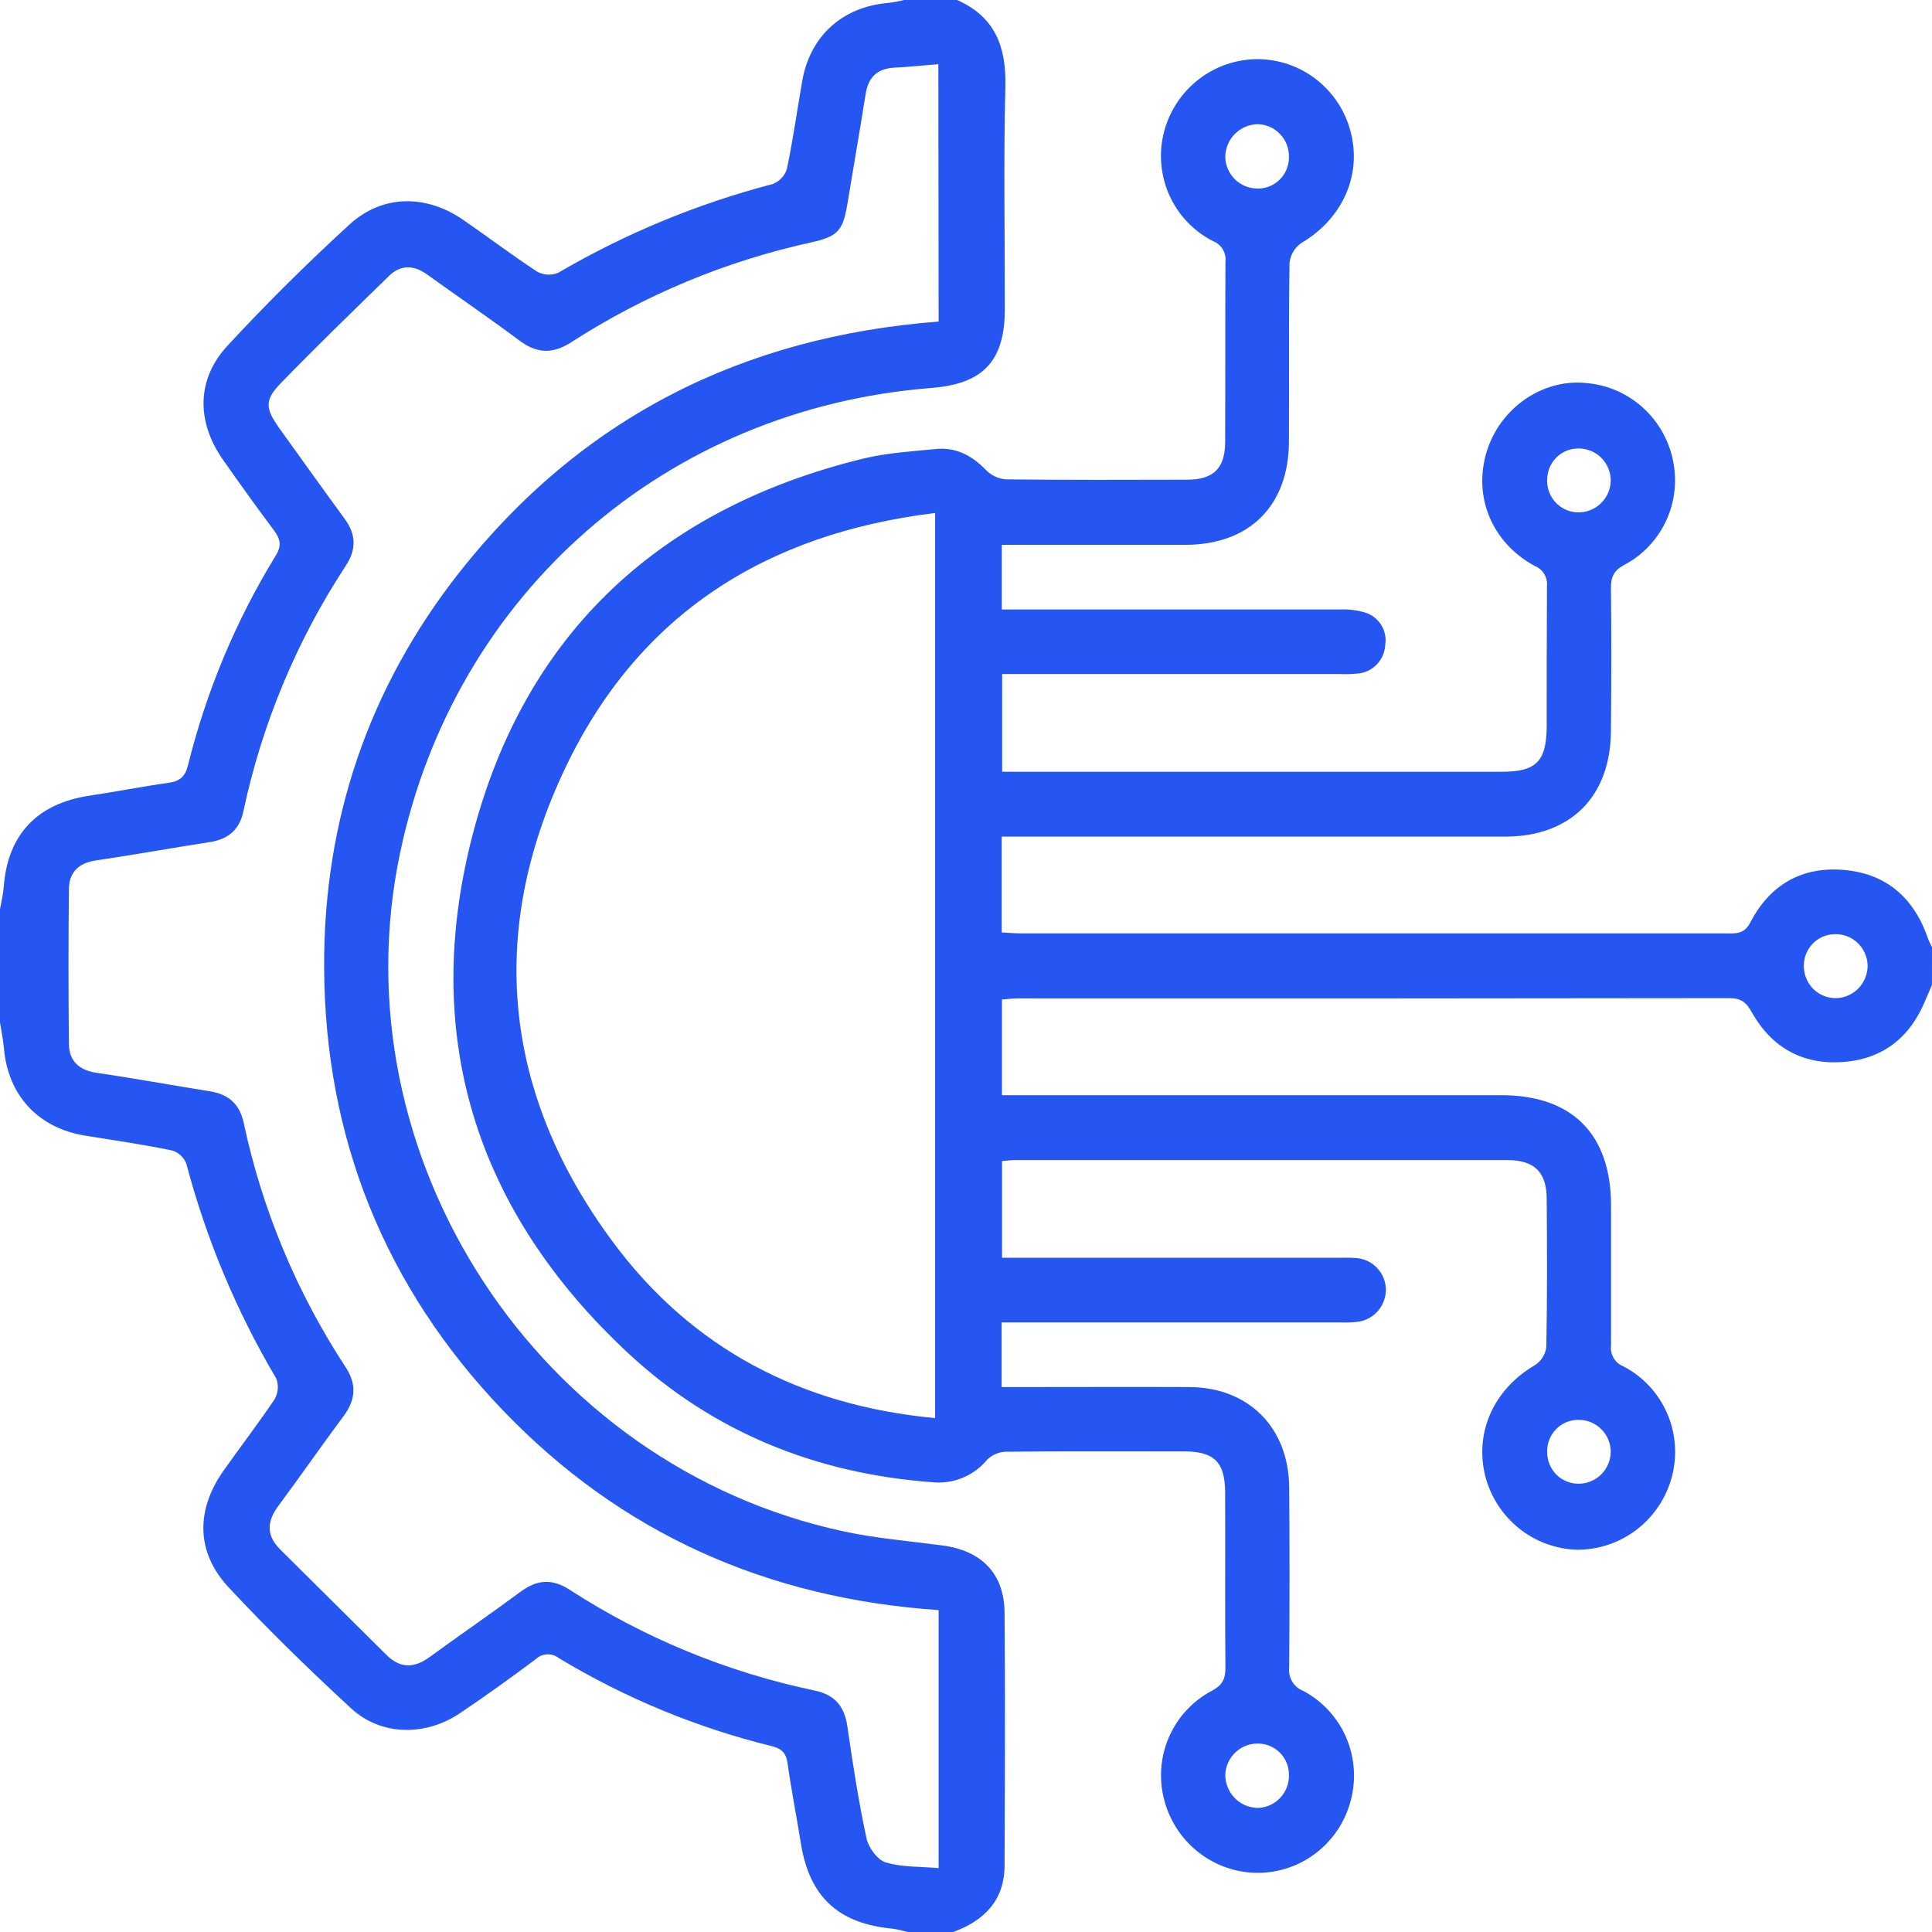 <svg width="98" height="98" viewBox="0 0 98 98" fill="none" xmlns="http://www.w3.org/2000/svg">
<path d="M97.998 49.962C97.888 50.219 97.773 50.475 97.666 50.732C96.875 52.672 95.436 53.766 93.374 53.876C91.391 53.989 89.853 53.106 88.873 51.369C88.591 50.855 88.326 50.63 87.723 50.63C75.695 50.647 63.667 50.652 51.639 50.645C51.384 50.645 51.13 50.678 50.824 50.699V55.554H76.16C79.747 55.554 81.715 57.533 81.72 61.138C81.72 63.512 81.72 65.886 81.72 68.26C81.694 68.476 81.74 68.695 81.849 68.882C81.958 69.07 82.126 69.216 82.326 69.299C83.316 69.806 84.103 70.642 84.554 71.666C85.005 72.689 85.093 73.838 84.803 74.919C84.518 75.98 83.894 76.916 83.028 77.583C82.162 78.25 81.102 78.611 80.011 78.609C78.937 78.582 77.9 78.204 77.057 77.53C76.215 76.857 75.612 75.926 75.34 74.878C74.782 72.648 75.783 70.461 77.848 69.253C78.005 69.154 78.14 69.021 78.242 68.864C78.343 68.707 78.409 68.53 78.436 68.344C78.484 65.842 78.476 63.34 78.456 60.838C78.456 59.452 77.835 58.847 76.455 58.844C68.118 58.844 59.782 58.844 51.445 58.844C51.259 58.844 51.074 58.875 50.827 58.895V63.8H67.838C68.156 63.8 68.477 63.787 68.792 63.815C69.193 63.842 69.569 64.018 69.847 64.31C70.126 64.601 70.287 64.986 70.299 65.391C70.304 65.779 70.172 66.157 69.928 66.458C69.683 66.759 69.342 66.963 68.963 67.035C68.647 67.08 68.329 67.094 68.011 67.079H50.806V70.359H51.853C54.684 70.359 57.514 70.346 60.348 70.359C63.334 70.377 65.368 72.412 65.394 75.442C65.419 78.473 65.414 81.537 65.394 84.583C65.365 84.83 65.418 85.08 65.545 85.293C65.671 85.507 65.864 85.672 66.094 85.764C67.062 86.273 67.831 87.099 68.272 88.106C68.713 89.114 68.802 90.242 68.522 91.307C68.251 92.372 67.633 93.314 66.767 93.983C65.902 94.653 64.84 95.01 63.749 95C62.691 94.986 61.666 94.63 60.826 93.982C59.985 93.335 59.374 92.432 59.083 91.407C58.773 90.332 58.842 89.182 59.278 88.153C59.714 87.124 60.491 86.279 61.476 85.761C62.02 85.471 62.163 85.151 62.158 84.573C62.133 81.624 62.158 78.671 62.145 75.722C62.145 74.182 61.598 73.626 60.091 73.623C57.066 73.623 54.044 73.608 51.02 73.638C50.664 73.649 50.325 73.795 50.071 74.046C49.733 74.453 49.3 74.77 48.812 74.968C48.323 75.167 47.794 75.24 47.27 75.183C41.392 74.747 36.16 72.645 31.84 68.616C24.119 61.418 21.303 52.487 23.997 42.253C26.69 32.019 33.576 25.76 43.785 23.263C44.984 22.971 46.237 22.899 47.469 22.776C48.487 22.675 49.304 23.104 50.014 23.843C50.286 24.119 50.648 24.287 51.033 24.315C54.088 24.351 57.143 24.341 60.198 24.333C61.552 24.333 62.14 23.761 62.145 22.427C62.16 19.378 62.145 16.332 62.16 13.283C62.186 13.067 62.141 12.849 62.032 12.661C61.923 12.473 61.757 12.327 61.557 12.244C60.567 11.75 59.777 10.926 59.319 9.912C58.862 8.899 58.766 7.757 59.047 6.68C59.323 5.634 59.931 4.708 60.778 4.044C61.626 3.379 62.665 3.013 63.739 3C64.831 2.991 65.895 3.351 66.761 4.023C67.627 4.695 68.246 5.639 68.517 6.706C69.085 8.915 68.079 11.104 66.012 12.326C65.846 12.44 65.707 12.588 65.603 12.761C65.499 12.935 65.434 13.128 65.411 13.329C65.366 16.342 65.396 19.357 65.381 22.373C65.381 25.647 63.38 27.634 60.132 27.636C57.051 27.636 53.971 27.636 50.816 27.636V30.916H51.873C57.251 30.916 62.629 30.916 68.006 30.916C68.416 30.899 68.828 30.949 69.222 31.064C69.566 31.163 69.861 31.385 70.054 31.688C70.246 31.991 70.322 32.354 70.266 32.709C70.248 33.083 70.095 33.437 69.836 33.705C69.578 33.974 69.231 34.138 68.861 34.167C68.544 34.197 68.225 34.204 67.906 34.19H50.834V39.148H76.165C77.919 39.148 78.441 38.635 78.456 36.856C78.456 34.483 78.456 32.109 78.469 29.735C78.491 29.52 78.442 29.303 78.331 29.118C78.22 28.933 78.052 28.789 77.853 28.709C75.681 27.536 74.721 25.208 75.404 22.935C76.066 20.728 78.204 19.221 80.406 19.424C81.561 19.507 82.649 19.998 83.478 20.812C84.308 21.625 84.826 22.708 84.94 23.869C85.039 24.831 84.849 25.802 84.395 26.654C83.941 27.507 83.244 28.203 82.394 28.652C81.855 28.942 81.707 29.271 81.715 29.848C81.745 32.253 81.735 34.66 81.715 37.064C81.699 40.401 79.678 42.435 76.335 42.438H50.811V47.298C51.168 47.316 51.504 47.347 51.83 47.347C63.729 47.347 75.629 47.347 87.532 47.347C88.028 47.347 88.469 47.406 88.787 46.785C89.767 44.894 91.378 43.957 93.476 44.124C95.665 44.291 97.094 45.535 97.804 47.627C97.861 47.77 97.927 47.91 98 48.045L97.998 49.962ZM47.433 26.022C38.849 27.066 32.395 31.154 28.683 38.935C24.664 47.352 25.552 55.549 31.107 63.024C35.134 68.447 40.689 71.303 47.433 71.932V26.022ZM65.381 7.974C65.387 7.758 65.35 7.543 65.273 7.342C65.195 7.141 65.079 6.957 64.931 6.801C64.783 6.645 64.605 6.521 64.409 6.435C64.213 6.349 64.001 6.303 63.787 6.3C63.354 6.309 62.942 6.487 62.636 6.796C62.331 7.105 62.157 7.522 62.15 7.958C62.16 8.378 62.329 8.777 62.622 9.076C62.915 9.374 63.31 9.548 63.726 9.562C63.94 9.574 64.154 9.542 64.355 9.467C64.555 9.392 64.739 9.277 64.894 9.128C65.049 8.98 65.172 8.8 65.256 8.602C65.34 8.403 65.382 8.189 65.381 7.974ZM63.767 91.705C63.981 91.704 64.193 91.661 64.39 91.578C64.587 91.494 64.766 91.372 64.916 91.218C65.067 91.065 65.185 90.882 65.265 90.682C65.344 90.482 65.384 90.268 65.381 90.052C65.385 89.844 65.348 89.638 65.273 89.444C65.197 89.25 65.085 89.074 64.941 88.924C64.798 88.775 64.627 88.655 64.437 88.573C64.248 88.49 64.044 88.446 63.838 88.443C63.406 88.428 62.986 88.587 62.67 88.885C62.354 89.182 62.168 89.594 62.153 90.029C62.153 90.465 62.322 90.883 62.623 91.196C62.925 91.509 63.335 91.691 63.767 91.705ZM94.734 48.964C94.727 48.748 94.678 48.536 94.59 48.339C94.501 48.143 94.374 47.966 94.217 47.819C94.06 47.672 93.876 47.558 93.675 47.484C93.474 47.41 93.26 47.376 93.046 47.386C92.832 47.391 92.621 47.44 92.427 47.529C92.232 47.618 92.057 47.746 91.913 47.905C91.768 48.065 91.657 48.252 91.587 48.455C91.516 48.659 91.487 48.875 91.501 49.09C91.522 49.508 91.703 49.902 92.005 50.189C92.308 50.476 92.709 50.634 93.125 50.63C93.557 50.623 93.969 50.444 94.27 50.132C94.572 49.819 94.739 49.4 94.734 48.964ZM81.704 24.413C81.709 24.197 81.67 23.983 81.592 23.783C81.513 23.582 81.396 23.4 81.247 23.245C81.099 23.091 80.921 22.967 80.724 22.882C80.528 22.797 80.317 22.752 80.103 22.75C79.688 22.736 79.284 22.889 78.98 23.174C78.676 23.46 78.497 23.856 78.481 24.274C78.466 24.489 78.493 24.704 78.563 24.908C78.632 25.111 78.741 25.299 78.883 25.459C79.026 25.619 79.199 25.748 79.393 25.84C79.586 25.93 79.796 25.981 80.009 25.988C80.441 26.006 80.862 25.85 81.18 25.554C81.498 25.259 81.687 24.848 81.704 24.413ZM80.07 72.022C79.856 72.019 79.644 72.06 79.447 72.143C79.25 72.226 79.071 72.348 78.923 72.503C78.774 72.658 78.658 72.841 78.582 73.043C78.506 73.244 78.472 73.459 78.481 73.674C78.483 74.093 78.648 74.494 78.94 74.791C79.233 75.088 79.629 75.256 80.045 75.26C80.258 75.265 80.471 75.227 80.67 75.148C80.87 75.07 81.051 74.952 81.206 74.803C81.36 74.653 81.483 74.475 81.569 74.277C81.654 74.079 81.701 73.867 81.704 73.651C81.704 73.435 81.662 73.222 81.579 73.022C81.497 72.823 81.375 72.642 81.223 72.491C81.07 72.339 80.889 72.22 80.691 72.139C80.492 72.058 80.279 72.019 80.065 72.022H80.07Z" fill="#2556F1"/>
<path d="M48.551 0C50.478 0.855 51.048 2.376 50.997 4.395C50.902 8.154 50.974 11.919 50.969 15.683C50.969 18.307 49.877 19.473 47.249 19.678C33.786 20.737 23.08 30.093 20.301 43.232C17.036 58.655 27.29 74.369 42.831 77.687C44.454 78.034 46.124 78.172 47.776 78.389C49.787 78.644 50.94 79.818 50.956 81.799C50.992 86.071 50.974 90.343 50.956 94.618C50.956 96.389 49.928 97.426 48.351 98H46.039C45.795 97.93 45.547 97.874 45.297 97.834C42.517 97.579 41.059 96.216 40.622 93.495C40.406 92.143 40.139 90.798 39.949 89.442C39.874 88.932 39.666 88.702 39.145 88.572C35.343 87.636 31.705 86.133 28.356 84.113C28.185 83.977 27.97 83.907 27.751 83.917C27.532 83.927 27.325 84.016 27.167 84.167C25.911 85.106 24.637 86.022 23.337 86.898C21.575 88.085 19.322 88.054 17.809 86.655C15.672 84.685 13.586 82.651 11.608 80.53C9.933 78.743 9.926 76.592 11.351 74.581C12.201 73.381 13.095 72.212 13.92 70.99C14.015 70.83 14.072 70.652 14.088 70.467C14.104 70.282 14.078 70.096 14.012 69.923C11.994 66.514 10.459 62.846 9.45 59.02C9.388 58.862 9.29 58.721 9.165 58.606C9.039 58.491 8.889 58.406 8.726 58.356C7.282 58.06 5.823 57.846 4.359 57.611C1.957 57.236 0.408 55.585 0.2 53.173C0.162 52.731 0.067 52.297 0 51.861V46.118C0.064 45.746 0.159 45.378 0.188 45.003C0.383 42.341 1.873 40.756 4.554 40.358C5.885 40.159 7.205 39.896 8.538 39.71C9.122 39.628 9.389 39.404 9.54 38.804C10.467 35.058 11.967 31.476 13.987 28.182C14.3 27.671 14.22 27.347 13.899 26.905C13.018 25.731 12.163 24.537 11.318 23.332C9.962 21.405 9.954 19.249 11.539 17.536C13.509 15.405 15.579 13.358 17.719 11.396C19.391 9.864 21.595 9.852 23.478 11.14C24.742 12.011 25.967 12.942 27.252 13.782C27.413 13.87 27.593 13.921 27.777 13.93C27.961 13.939 28.145 13.907 28.315 13.836C31.715 11.846 35.375 10.332 39.191 9.336C39.362 9.271 39.516 9.168 39.642 9.036C39.767 8.903 39.861 8.744 39.915 8.57C40.221 7.108 40.429 5.625 40.686 4.147C41.069 1.85 42.713 0.345 45.053 0.148C45.323 0.116 45.591 0.067 45.854 0H48.551ZM47.598 3.254C46.792 3.32 46.093 3.397 45.392 3.43C44.521 3.471 44.048 3.895 43.912 4.755C43.617 6.613 43.293 8.463 42.988 10.319C42.761 11.689 42.517 11.988 41.164 12.291C36.831 13.239 32.706 14.954 28.985 17.355C28.045 17.962 27.241 17.945 26.347 17.273C24.806 16.125 23.221 15.04 21.662 13.922C20.999 13.445 20.342 13.412 19.746 13.984C17.894 15.791 16.034 17.59 14.233 19.448C13.406 20.3 13.463 20.724 14.166 21.719C15.266 23.251 16.36 24.782 17.48 26.313C18.068 27.11 18.084 27.865 17.542 28.692C15.05 32.493 13.288 36.719 12.345 41.157C12.145 42.094 11.575 42.568 10.647 42.714C8.716 43.013 6.794 43.36 4.857 43.648C3.982 43.778 3.504 44.253 3.496 45.098C3.467 47.708 3.467 50.319 3.496 52.93C3.496 53.819 4.01 54.293 4.924 54.423C6.828 54.699 8.718 55.051 10.619 55.35C11.59 55.501 12.16 55.993 12.366 56.976C13.306 61.381 15.057 65.576 17.532 69.349C18.099 70.214 18.045 70.987 17.444 71.809C16.317 73.32 15.245 74.872 14.12 76.385C13.535 77.174 13.496 77.886 14.215 78.598C16.008 80.374 17.799 82.152 19.589 83.932C20.308 84.654 21.022 84.619 21.814 84.039C23.337 82.924 24.896 81.86 26.414 80.734C27.244 80.119 28.012 80.068 28.888 80.635C32.682 83.092 36.902 84.828 41.333 85.754C42.361 85.971 42.839 86.571 42.985 87.584C43.257 89.478 43.55 91.369 43.951 93.238C44.051 93.712 44.501 94.338 44.924 94.468C45.749 94.723 46.669 94.674 47.611 94.759V81.671C38.919 81.084 31.487 77.781 25.502 71.531C19.517 65.281 16.458 57.68 16.442 49.002C16.419 41.601 18.703 34.876 23.306 29.026C29.471 21.212 37.632 17.077 47.611 16.311L47.598 3.254Z" fill="#2556F1"/>
</svg>
